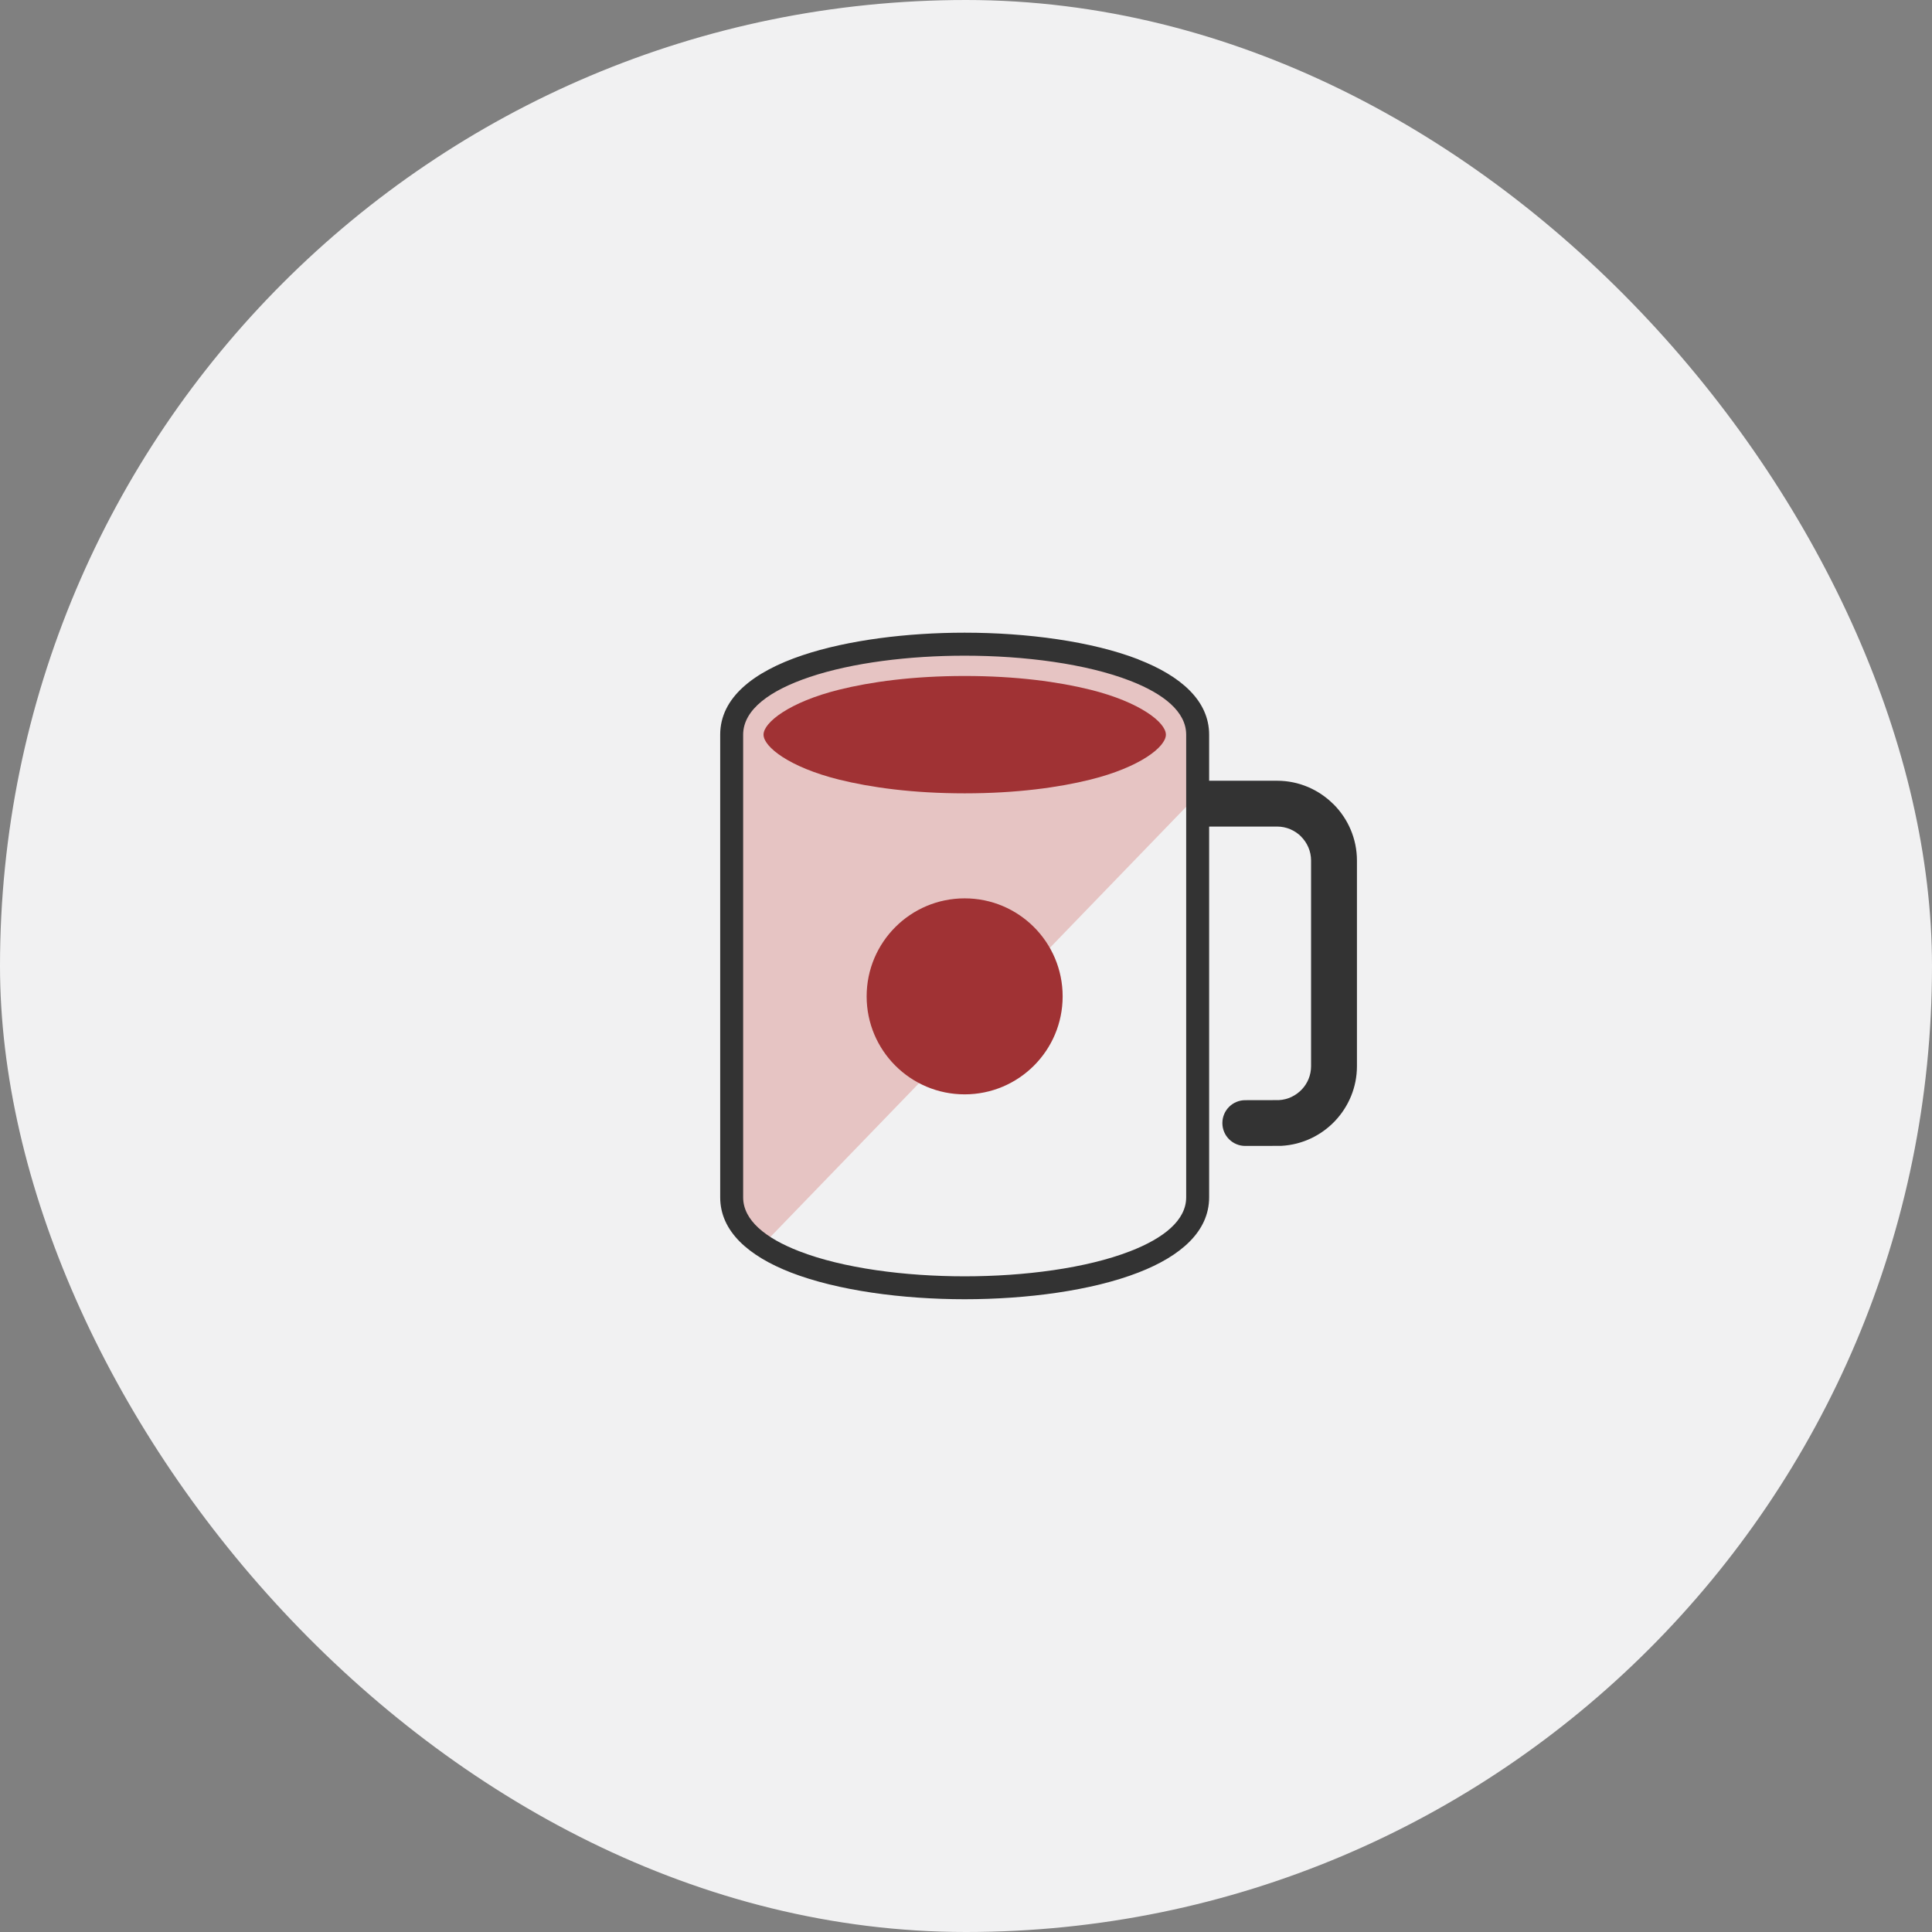 <?xml version="1.0" encoding="UTF-8"?>
<!DOCTYPE svg PUBLIC "-//W3C//DTD SVG 1.1//EN" "http://www.w3.org/Graphics/SVG/1.1/DTD/svg11.dtd">
<!-- Creator: CorelDRAW X5 -->
<svg xmlns="http://www.w3.org/2000/svg" xml:space="preserve" width="660px" height="660px" style="shape-rendering:geometricPrecision; text-rendering:geometricPrecision; image-rendering:optimizeQuality; fill-rule:evenodd; clip-rule:evenodd"
viewBox="0 0 45.698 45.698"
 xmlns:xlink="http://www.w3.org/1999/xlink">
 <rect x="0" y="0" width="45.698" height="45.698" fill="#808080" stroke="none"/>
 <defs>
  <style type="text/css">
   <![CDATA[
    .fil3 {fill:none}
    .fil2 {fill:#E6C4C3}
    .fil5 {fill:#A03234}
    .fil0 {fill:#F1F1F2}
    .fil1 {fill:#333333;fill-rule:nonzero}
    .fil4 {fill:#A03234;fill-rule:nonzero}
   ]]>
  </style>
    <clipPath id="id0">
     <path d="M28.328 17.378c0,-1.471 -2.857,-2.141 -5.511,-2.141 -2.654,-8.17266e-005 -5.511,0.67 -5.511,2.141l0 10.943c0,1.47 2.857,2.14 5.511,2.14 2.654,0 5.511,-0.67 5.511,-2.141 0,-2.978 0,-7.968 0,-10.942z"/>
    </clipPath>
 </defs>
 <g id="Layer_x0020_1">
  <rect class="fil0" width="45.698" height="45.698" rx="22.849" ry="22.849"/>
  <g id="_213417112">
   <path id="_213583936" class="fil1" d="M28.609 19.553c-0.3,0 -0.543,-0.243 -0.543,-0.543 0,-0.3 0.243,-0.543 0.543,-0.543l1.598 0c0.518,0 0.99,0.212 1.332,0.554l0.002 0c0.342,0.342 0.555,0.815 0.555,1.334l0 4.864c0,0.5 -0.198,0.957 -0.52,1.297 -0.322,0.339 -0.769,0.56 -1.268,0.587l-0.002 0c-0.008,0 -0.118,0.001 -0.26,0.001l-0.592 0.001c-0.299,0 -0.541,-0.242 -0.541,-0.541 0,-0.299 0.242,-0.541 0.541,-0.541l0.592 -0.001c0.106,-0 0.191,-0.001 0.207,-0.001l0 -8.17266e-005c0.21,-0.011 0.4,-0.106 0.539,-0.252 0.136,-0.143 0.219,-0.337 0.219,-0.551l0 -4.864c0,-0.22 -0.091,-0.421 -0.237,-0.567l0.001 -0.001c-0.146,-0.145 -0.347,-0.235 -0.568,-0.235l-1.598 0z"/>
   <g>
   </g>
   <g style="clip-path:url(#id0)">
    <g id="_211938120">
     <polygon id="_211938216" class="fil2" points="16.475,13.98 28.965,13.98 28.965,18.144 16.475,31.065 "/>
    </g>
   </g>
   <path class="fil3" d="M28.328 17.378c0,-1.471 -2.857,-2.141 -5.511,-2.141 -2.654,-8.17266e-005 -5.511,0.67 -5.511,2.141l0 10.943c0,1.47 2.857,2.14 5.511,2.14 2.654,0 5.511,-0.67 5.511,-2.141 0,-2.978 0,-7.968 0,-10.942z"/>
   <path class="fil1" d="M28.057 17.378c0,-0.541 -0.528,-0.966 -1.324,-1.275 -1.038,-0.403 -2.503,-0.594 -3.916,-0.594l-0 0c-1.302,0 -2.649,0.163 -3.664,0.504 -0.936,0.314 -1.575,0.769 -1.575,1.365l0 10.943c0,0.541 0.528,0.965 1.324,1.274 1.038,0.403 2.503,0.594 3.915,0.594 1.413,0 2.878,-0.191 3.916,-0.594 0.797,-0.309 1.324,-0.734 1.324,-1.275l0 -10.942zm-1.129 -1.779c1.006,0.391 1.672,0.976 1.672,1.779l0 10.942c0,0.804 -0.666,1.389 -1.672,1.779 -1.104,0.429 -2.641,0.632 -4.111,0.632 -1.47,0 -3.006,-0.204 -4.11,-0.632 -1.006,-0.391 -1.672,-0.976 -1.672,-1.779l0 -10.943c0,-0.874 0.789,-1.49 1.946,-1.878 1.076,-0.361 2.484,-0.534 3.836,-0.534l0 0c1.47,0 3.007,0.204 4.111,0.632z"/>
   <path class="fil4" d="M22.817 15.989c1.227,0 2.224,0.139 2.974,0.325 1.173,0.292 1.786,0.774 1.786,1.063 0,0.289 -0.613,0.771 -1.785,1.063 -0.749,0.186 -1.747,0.325 -2.974,0.325 -1.227,0 -2.224,-0.139 -2.973,-0.325 -1.172,-0.292 -1.785,-0.774 -1.785,-1.063 0,-0.289 0.613,-0.771 1.785,-1.063 0.749,-0.186 1.747,-0.325 2.973,-0.325z"/>
   <circle class="fil5" cx="22.817" cy="23.567" r="2.318"/>
  </g>
 </g>
</svg>
